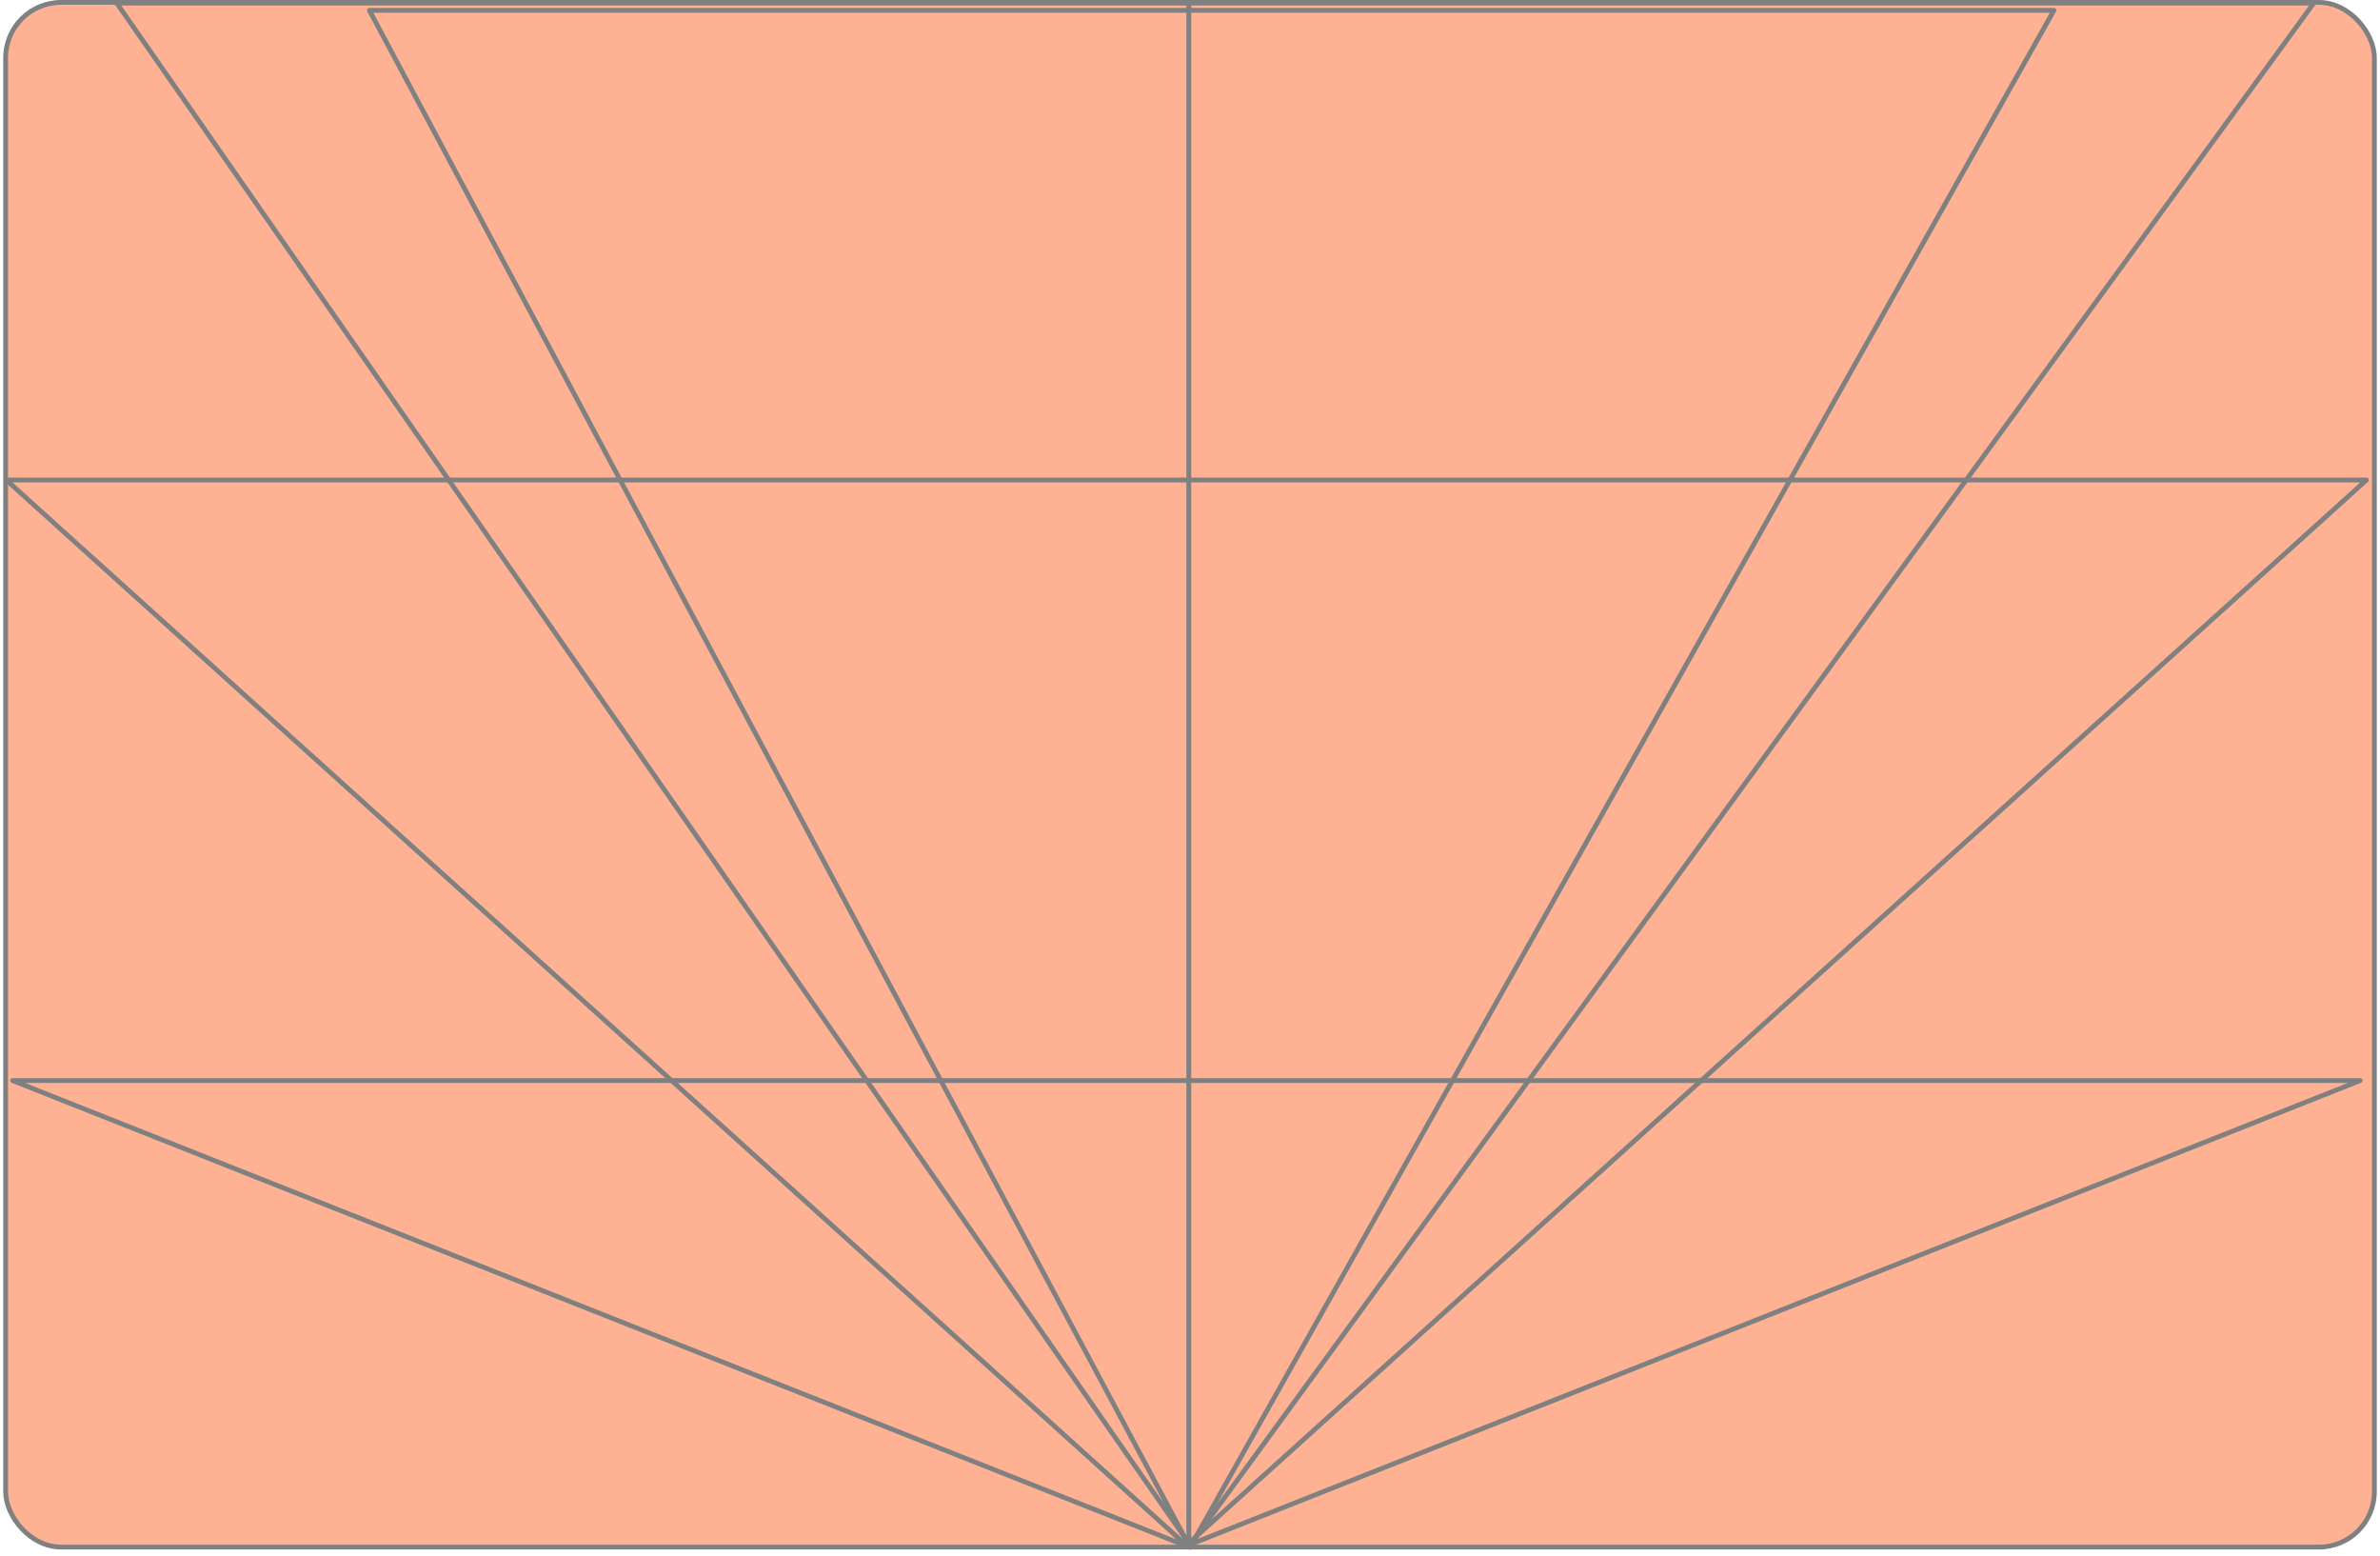 <svg xmlns="http://www.w3.org/2000/svg" fill="none" viewBox="0 0 329 215" height="215" width="329">
<rect stroke-width="0.666" stroke="#808080" fill="#FFB193" rx="7.667" height="213.468" width="327.446" y="0.333" x="0.777"></rect>
<g style="mix-blend-mode:plus-lighter">
<path stroke-linejoin="round" stroke-width="0.666" stroke="#808080" d="M283.931 1.426H51.056L164.508 213.84L283.931 1.426Z"></path>
<path stroke-linejoin="round" stroke-width="0.666" stroke="#808080" d="M319.845 0.426H16.138L164.506 213.521L319.845 0.426Z"></path>
<path stroke-linejoin="round" stroke-width="0.666" stroke="#808080" d="M327.135 66.333H0.865L164 213.553L327.135 66.333Z"></path>
<path stroke-linejoin="round" stroke-width="0.666" stroke="#808080" d="M326.256 149.333H1.744L164 213.643L326.256 149.333Z"></path>
<path stroke-linejoin="bevel" stroke-width="0.666" stroke="#808080" d="M164.333 0.593V214.096"></path>
</g>
</svg>

